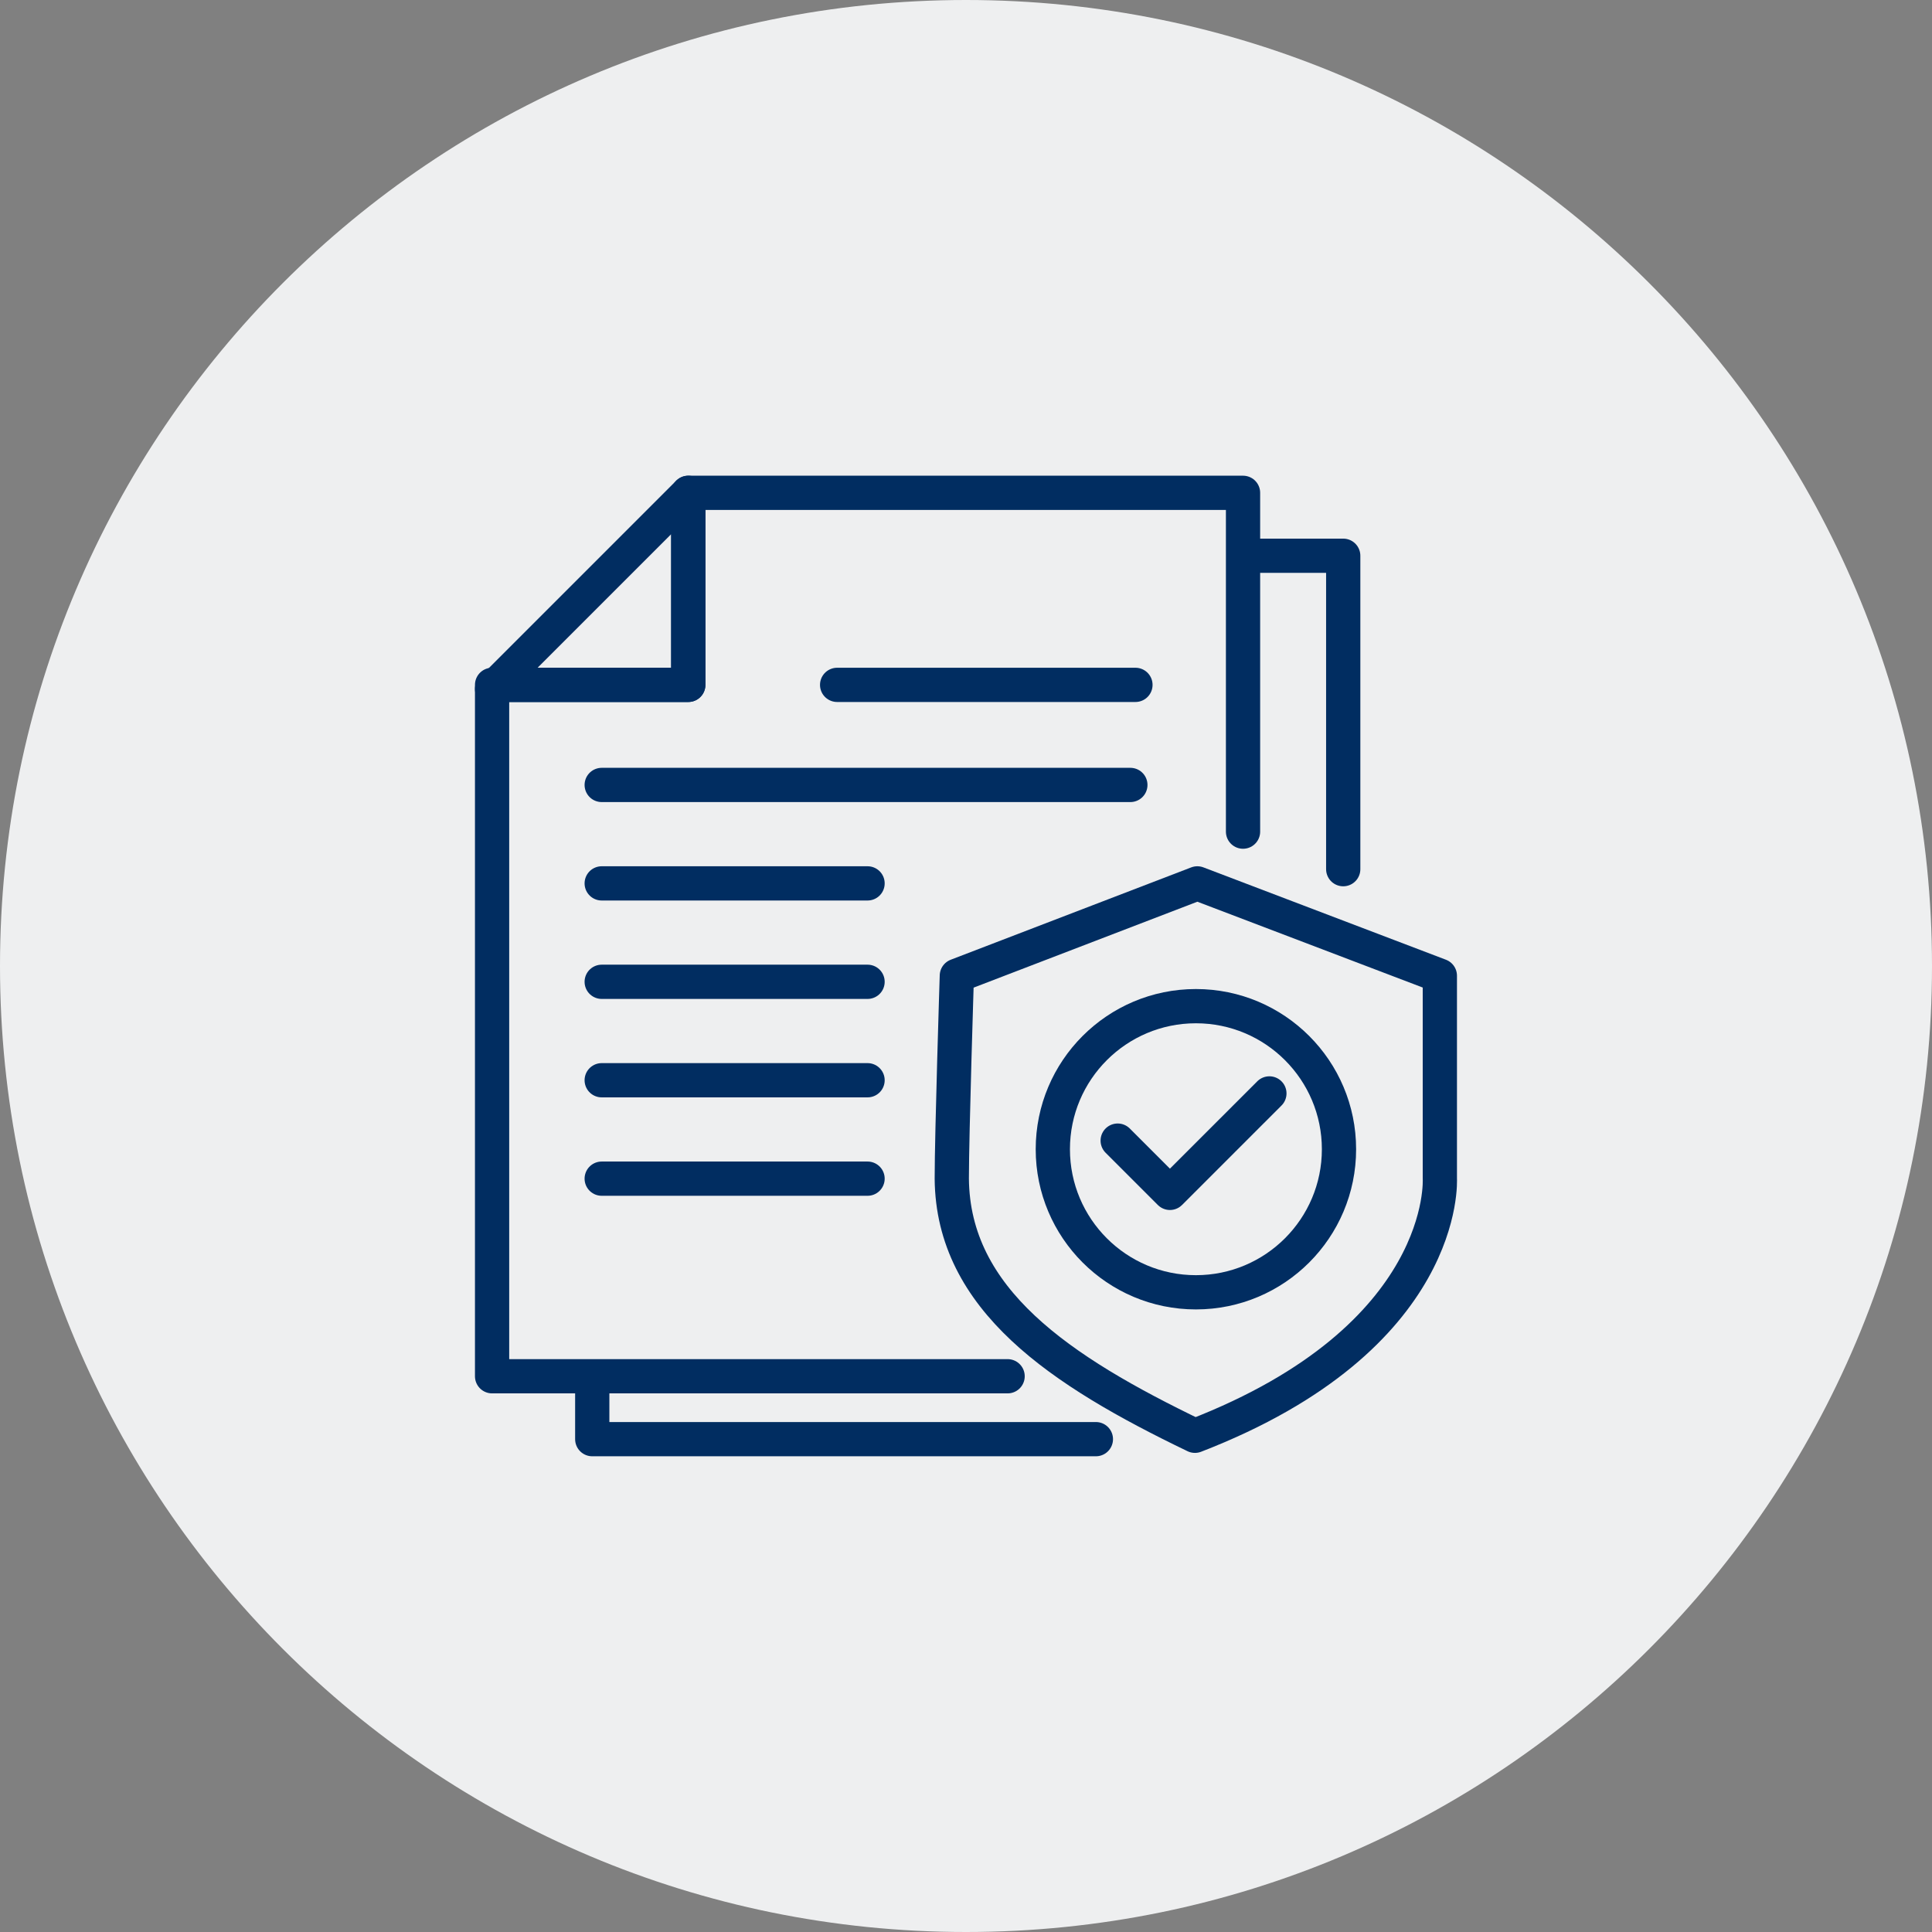 <svg width="84" height="84" viewBox="0 0 84 84" fill="none" xmlns="http://www.w3.org/2000/svg">
<rect x="0" y="0" width="84" height="84" fill="#808080" stroke="none"/>
<path d="M42 84C65.196 84 84 65.196 84 42C84 18.804 65.196 0 42 0C18.804 0 0 18.804 0 42C0 65.196 18.804 84 42 84Z" fill="#EEEFF0"/>
<path d="M43.809 59.837H21.395V29.957L21.576 29.777H29.925V21.427H54.045V36.158" stroke="#012D61" stroke-width="1.489" stroke-linecap="round" stroke-linejoin="round"/>
<path d="M47.647 62.572H25.75V60.246" stroke="#012D61" stroke-width="1.489" stroke-linecap="round" stroke-linejoin="round"/>
<path d="M54.706 24.163H58.401V37.79" stroke="#012D61" stroke-width="1.489" stroke-linecap="round" stroke-linejoin="round"/>
<path d="M21.576 29.777L21.395 29.957V29.777H21.576Z" stroke="#012D61" stroke-width="1.489" stroke-linecap="round" stroke-linejoin="round"/>
<path d="M29.926 21.427V29.777H21.576L29.926 21.427Z" stroke="#012D61" stroke-width="1.489" stroke-linecap="round" stroke-linejoin="round"/>
<path d="M36.397 29.777H49.367" stroke="#012D61" stroke-width="1.489" stroke-linecap="round" stroke-linejoin="round"/>
<path d="M26.161 34.128H49.146" stroke="#012D61" stroke-width="1.489" stroke-linecap="round" stroke-linejoin="round"/>
<path d="M26.161 38.408H37.72" stroke="#012D61" stroke-width="1.489" stroke-linecap="round" stroke-linejoin="round"/>
<path d="M26.161 42.687H37.72" stroke="#012D61" stroke-width="1.489" stroke-linecap="round" stroke-linejoin="round"/>
<path d="M26.161 46.967H37.72" stroke="#012D61" stroke-width="1.489" stroke-linecap="round" stroke-linejoin="round"/>
<path d="M26.161 51.246H37.72" stroke="#012D61" stroke-width="1.489" stroke-linecap="round" stroke-linejoin="round"/>
<path d="M41.602 42.423L52.058 38.408L62.602 42.423V51.246C62.602 51.246 63.027 58.145 51.954 62.425C46.086 59.601 41.426 56.496 41.382 51.246C41.382 49.305 41.602 42.423 41.602 42.423Z" stroke="#012D61" stroke-width="1.489" stroke-linecap="round" stroke-linejoin="round"/>
<path d="M51.996 56.187C55.431 56.187 58.217 53.402 58.217 49.967C58.217 46.531 55.431 43.746 51.996 43.746C48.56 43.746 45.775 46.531 45.775 49.967C45.775 53.402 48.56 56.187 51.996 56.187Z" stroke="#012D61" stroke-width="1.489" stroke-linecap="round" stroke-linejoin="round"/>
<path d="M55.191 47.54L50.867 51.864L48.595 49.592" stroke="#012D61" stroke-width="1.489" stroke-linecap="round" stroke-linejoin="round"/>
</svg>
